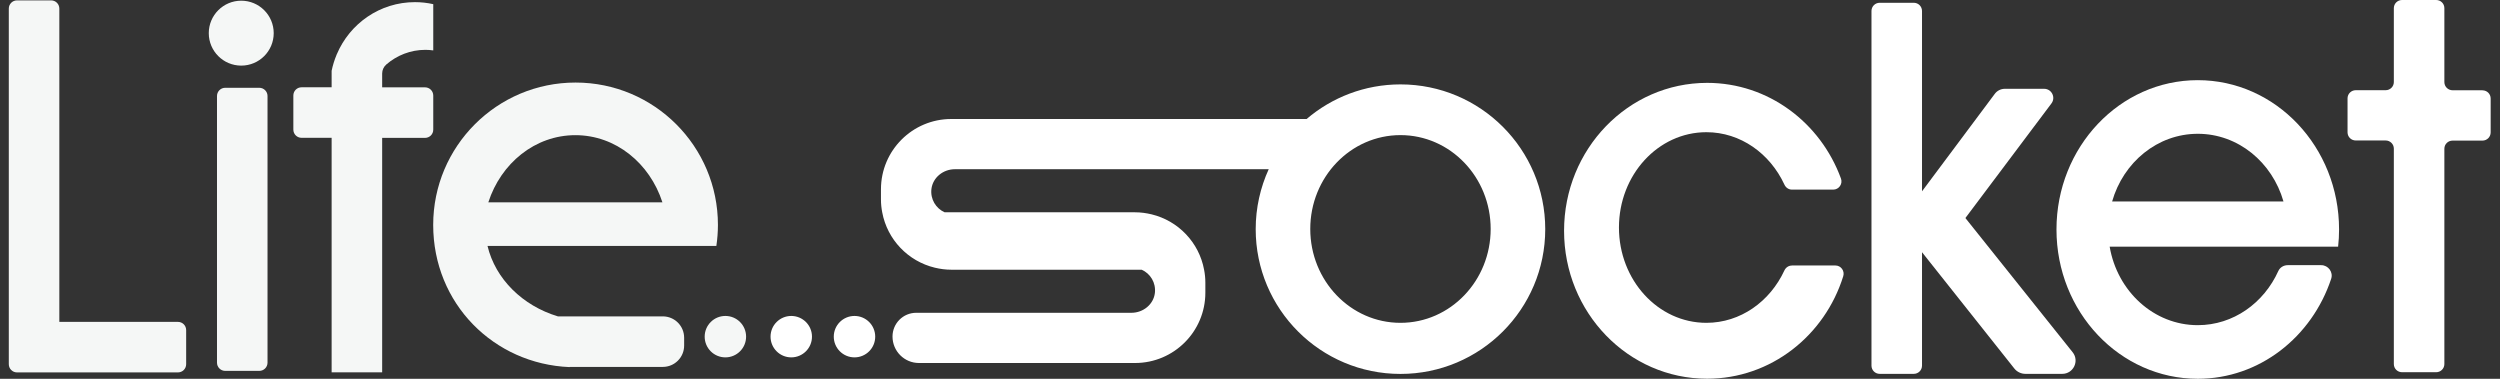 <svg xmlns="http://www.w3.org/2000/svg" width="198" height="30" viewBox="0 0 198 30" fill="none">
  <rect x="0" y="0" width="198" height="30" fill="#333333" stroke="none"/>
  <g clipPath="url(#clip0_1830_9280)">
    <path d="M14.094 25.493H4.699V0.681C4.699 0.32 4.409 0.03 4.049 0.03H1.348C0.987 0.03 0.697 0.32 0.697 0.681V28.845C0.697 29.205 0.987 29.495 1.348 29.495H14.094C14.454 29.495 14.744 29.205 14.744 28.845V26.143C14.744 25.783 14.454 25.493 14.094 25.493Z" fill="#F5F7F6"/>
    <path d="M20.537 6.953H17.836C17.477 6.953 17.186 7.244 17.186 7.603V28.724C17.186 29.083 17.477 29.374 17.836 29.374H20.537C20.896 29.374 21.188 29.083 21.188 28.724V7.603C21.188 7.244 20.896 6.953 20.537 6.953Z" fill="#F5F7F6"/>
    <path d="M19.106 5.197C20.526 5.197 21.678 4.046 21.678 2.626C21.678 1.206 20.526 0.055 19.106 0.055C17.686 0.055 16.535 1.206 16.535 2.626C16.535 4.046 17.686 5.197 19.106 5.197Z" fill="#F5F7F6"/>
    <path d="M30.602 5.102C31.438 4.382 32.513 3.947 33.699 3.947C33.909 3.947 34.114 3.967 34.314 3.992V0.33C33.849 0.225 33.364 0.17 32.863 0.17C30.087 0.17 27.706 1.866 26.68 4.287H26.675L26.66 4.332C26.49 4.742 26.355 5.167 26.265 5.608V6.913H23.884C23.523 6.913 23.233 7.203 23.233 7.564V10.265C23.233 10.625 23.523 10.915 23.884 10.915H26.265V29.49H30.267V10.92H33.664C34.024 10.92 34.314 10.63 34.314 10.27V7.569C34.314 7.208 34.024 6.918 33.664 6.918H30.267V5.823C30.267 5.543 30.392 5.282 30.602 5.102Z" fill="#F5F7F6"/>
    <path d="M45.584 6.538C39.356 6.538 34.309 11.586 34.309 17.814C34.309 24.042 39.106 28.829 45.114 29.074V29.059H52.493C53.428 29.059 54.184 28.304 54.184 27.369V26.748C54.184 25.813 53.428 25.057 52.493 25.057H44.184C41.387 24.212 39.241 22.101 38.611 19.48H56.735C56.815 18.934 56.86 18.379 56.86 17.814C56.86 11.586 51.812 6.538 45.584 6.538ZM38.676 16.023C39.676 12.926 42.378 10.705 45.569 10.705C48.761 10.705 51.462 12.926 52.463 16.023H38.681H38.676Z" fill="#F5F7F6"/>
    <path d="M57.45 28.304C58.357 28.304 59.091 27.57 59.091 26.663C59.091 25.757 58.357 25.023 57.45 25.023C56.544 25.023 55.81 25.757 55.81 26.663C55.81 27.57 56.544 28.304 57.45 28.304Z" fill="#F5F7F6"/>
    <path d="M62.668 28.304C63.574 28.304 64.309 27.57 64.309 26.663C64.309 25.757 63.574 25.023 62.668 25.023C61.762 25.023 61.027 25.757 61.027 26.663C61.027 27.57 61.762 28.304 62.668 28.304Z" fill="white"/>
    <path d="M67.676 28.304C68.582 28.304 69.317 27.57 69.317 26.663C69.317 25.757 68.582 25.023 67.676 25.023C66.77 25.023 66.035 25.757 66.035 26.663C66.035 27.57 66.77 28.304 67.676 28.304Z" fill="white"/>
    <path d="M110.917 6.684C108.081 6.684 105.484 7.719 103.483 9.425H75.339C72.268 9.425 69.772 11.916 69.772 14.993V15.793C69.772 16.143 69.806 16.483 69.871 16.814C70.272 18.975 71.918 20.691 74.039 21.201C74.459 21.301 74.889 21.361 75.339 21.361H90.422C91.107 21.666 91.562 22.391 91.467 23.207C91.357 24.117 90.532 24.773 89.611 24.773H72.568C71.527 24.773 70.687 25.613 70.687 26.654C70.687 27.809 71.622 28.75 72.783 28.75H89.897C92.968 28.75 95.464 26.258 95.464 23.182V22.381C95.464 22.031 95.429 21.691 95.364 21.361C94.964 19.2 93.318 17.484 91.197 16.974C90.777 16.874 90.347 16.814 89.897 16.814H74.814C74.129 16.509 73.673 15.783 73.769 14.968C73.879 14.057 74.704 13.402 75.624 13.402H100.482C99.822 14.848 99.451 16.459 99.451 18.149C99.451 24.483 104.584 29.615 110.917 29.615C117.25 29.615 122.383 24.483 122.383 18.149C122.383 11.816 117.25 6.684 110.917 6.684ZM110.917 25.568C106.97 25.568 103.773 22.241 103.773 18.134C103.773 14.027 106.97 10.701 110.917 10.701C114.864 10.701 118.061 14.027 118.061 18.134C118.061 22.241 114.864 25.568 110.917 25.568Z" fill="white"/>
    <path d="M141.918 21.031C141.658 21.031 141.433 21.186 141.323 21.421C140.182 23.882 137.846 25.568 135.145 25.568C131.323 25.568 128.221 22.191 128.221 18.019C128.221 13.847 131.323 10.47 135.145 10.47C137.851 10.47 140.187 12.161 141.328 14.627C141.438 14.863 141.663 15.018 141.923 15.018H145.19C145.64 15.018 145.96 14.568 145.805 14.142C144.189 9.715 140.052 6.563 135.205 6.563C128.947 6.563 123.874 11.811 123.874 18.279C123.874 24.748 128.947 29.995 135.205 29.995C140.247 29.995 144.519 26.584 145.985 21.876C146.115 21.456 145.805 21.026 145.36 21.026H141.913L141.918 21.031Z" fill="white"/>
    <path d="M164.154 27.899L155.659 17.268L162.473 8.194C162.833 7.718 162.493 7.033 161.893 7.033H158.781C158.461 7.033 158.161 7.188 157.976 7.448L152.223 15.152V0.87C152.223 0.51 151.933 0.22 151.572 0.22H148.871C148.511 0.22 148.221 0.51 148.221 0.87V28.959C148.221 29.319 148.511 29.609 148.871 29.609H151.572C151.933 29.609 152.223 29.319 152.223 28.959V19.975L159.541 29.194C159.756 29.459 160.077 29.609 160.412 29.609H163.328C164.214 29.609 164.704 28.589 164.154 27.899Z" fill="white"/>
    <path d="M181.187 21.001C180.872 21.001 180.572 21.176 180.442 21.466C179.296 24.003 176.875 25.753 174.064 25.753C170.582 25.753 167.69 23.072 167.085 19.535H185.179C185.229 19.09 185.254 18.635 185.254 18.174C185.254 11.641 180.242 6.349 174.064 6.349C167.886 6.349 162.873 11.641 162.873 18.174C162.873 24.708 167.886 30 174.064 30C178.946 30 183.098 26.694 184.629 22.081C184.804 21.551 184.399 21.001 183.839 21.001H181.187ZM174.064 10.596C177.26 10.596 179.962 12.852 180.852 15.958H167.28C168.166 12.857 170.867 10.596 174.069 10.596H174.064Z" fill="white"/>
    <path d="M196.61 7.149H194.244C193.884 7.149 193.594 6.858 193.594 6.503V0.645C193.594 0.285 193.303 0 192.943 0H190.242C189.882 0 189.592 0.29 189.592 0.645V6.498C189.592 6.858 189.301 7.144 188.941 7.144H186.575C186.215 7.144 185.925 7.434 185.925 7.789V10.48C185.925 10.84 186.215 11.126 186.575 11.126H188.941C189.301 11.126 189.592 11.416 189.592 11.771V28.834C189.592 29.195 189.882 29.48 190.242 29.48H192.943C193.303 29.48 193.594 29.19 193.594 28.834V11.781C193.594 11.421 193.884 11.136 194.244 11.136H196.61C196.97 11.136 197.26 10.845 197.26 10.49V7.799C197.26 7.439 196.97 7.154 196.61 7.154V7.149Z" fill="white"/>
  </g>
  <defs>
    <clipPath id="clip0_1830_9280">
      <rect width="196.563" height="30" fill="white" transform="translate(0.697)"/>
    </clipPath>
  </defs>
</svg>
